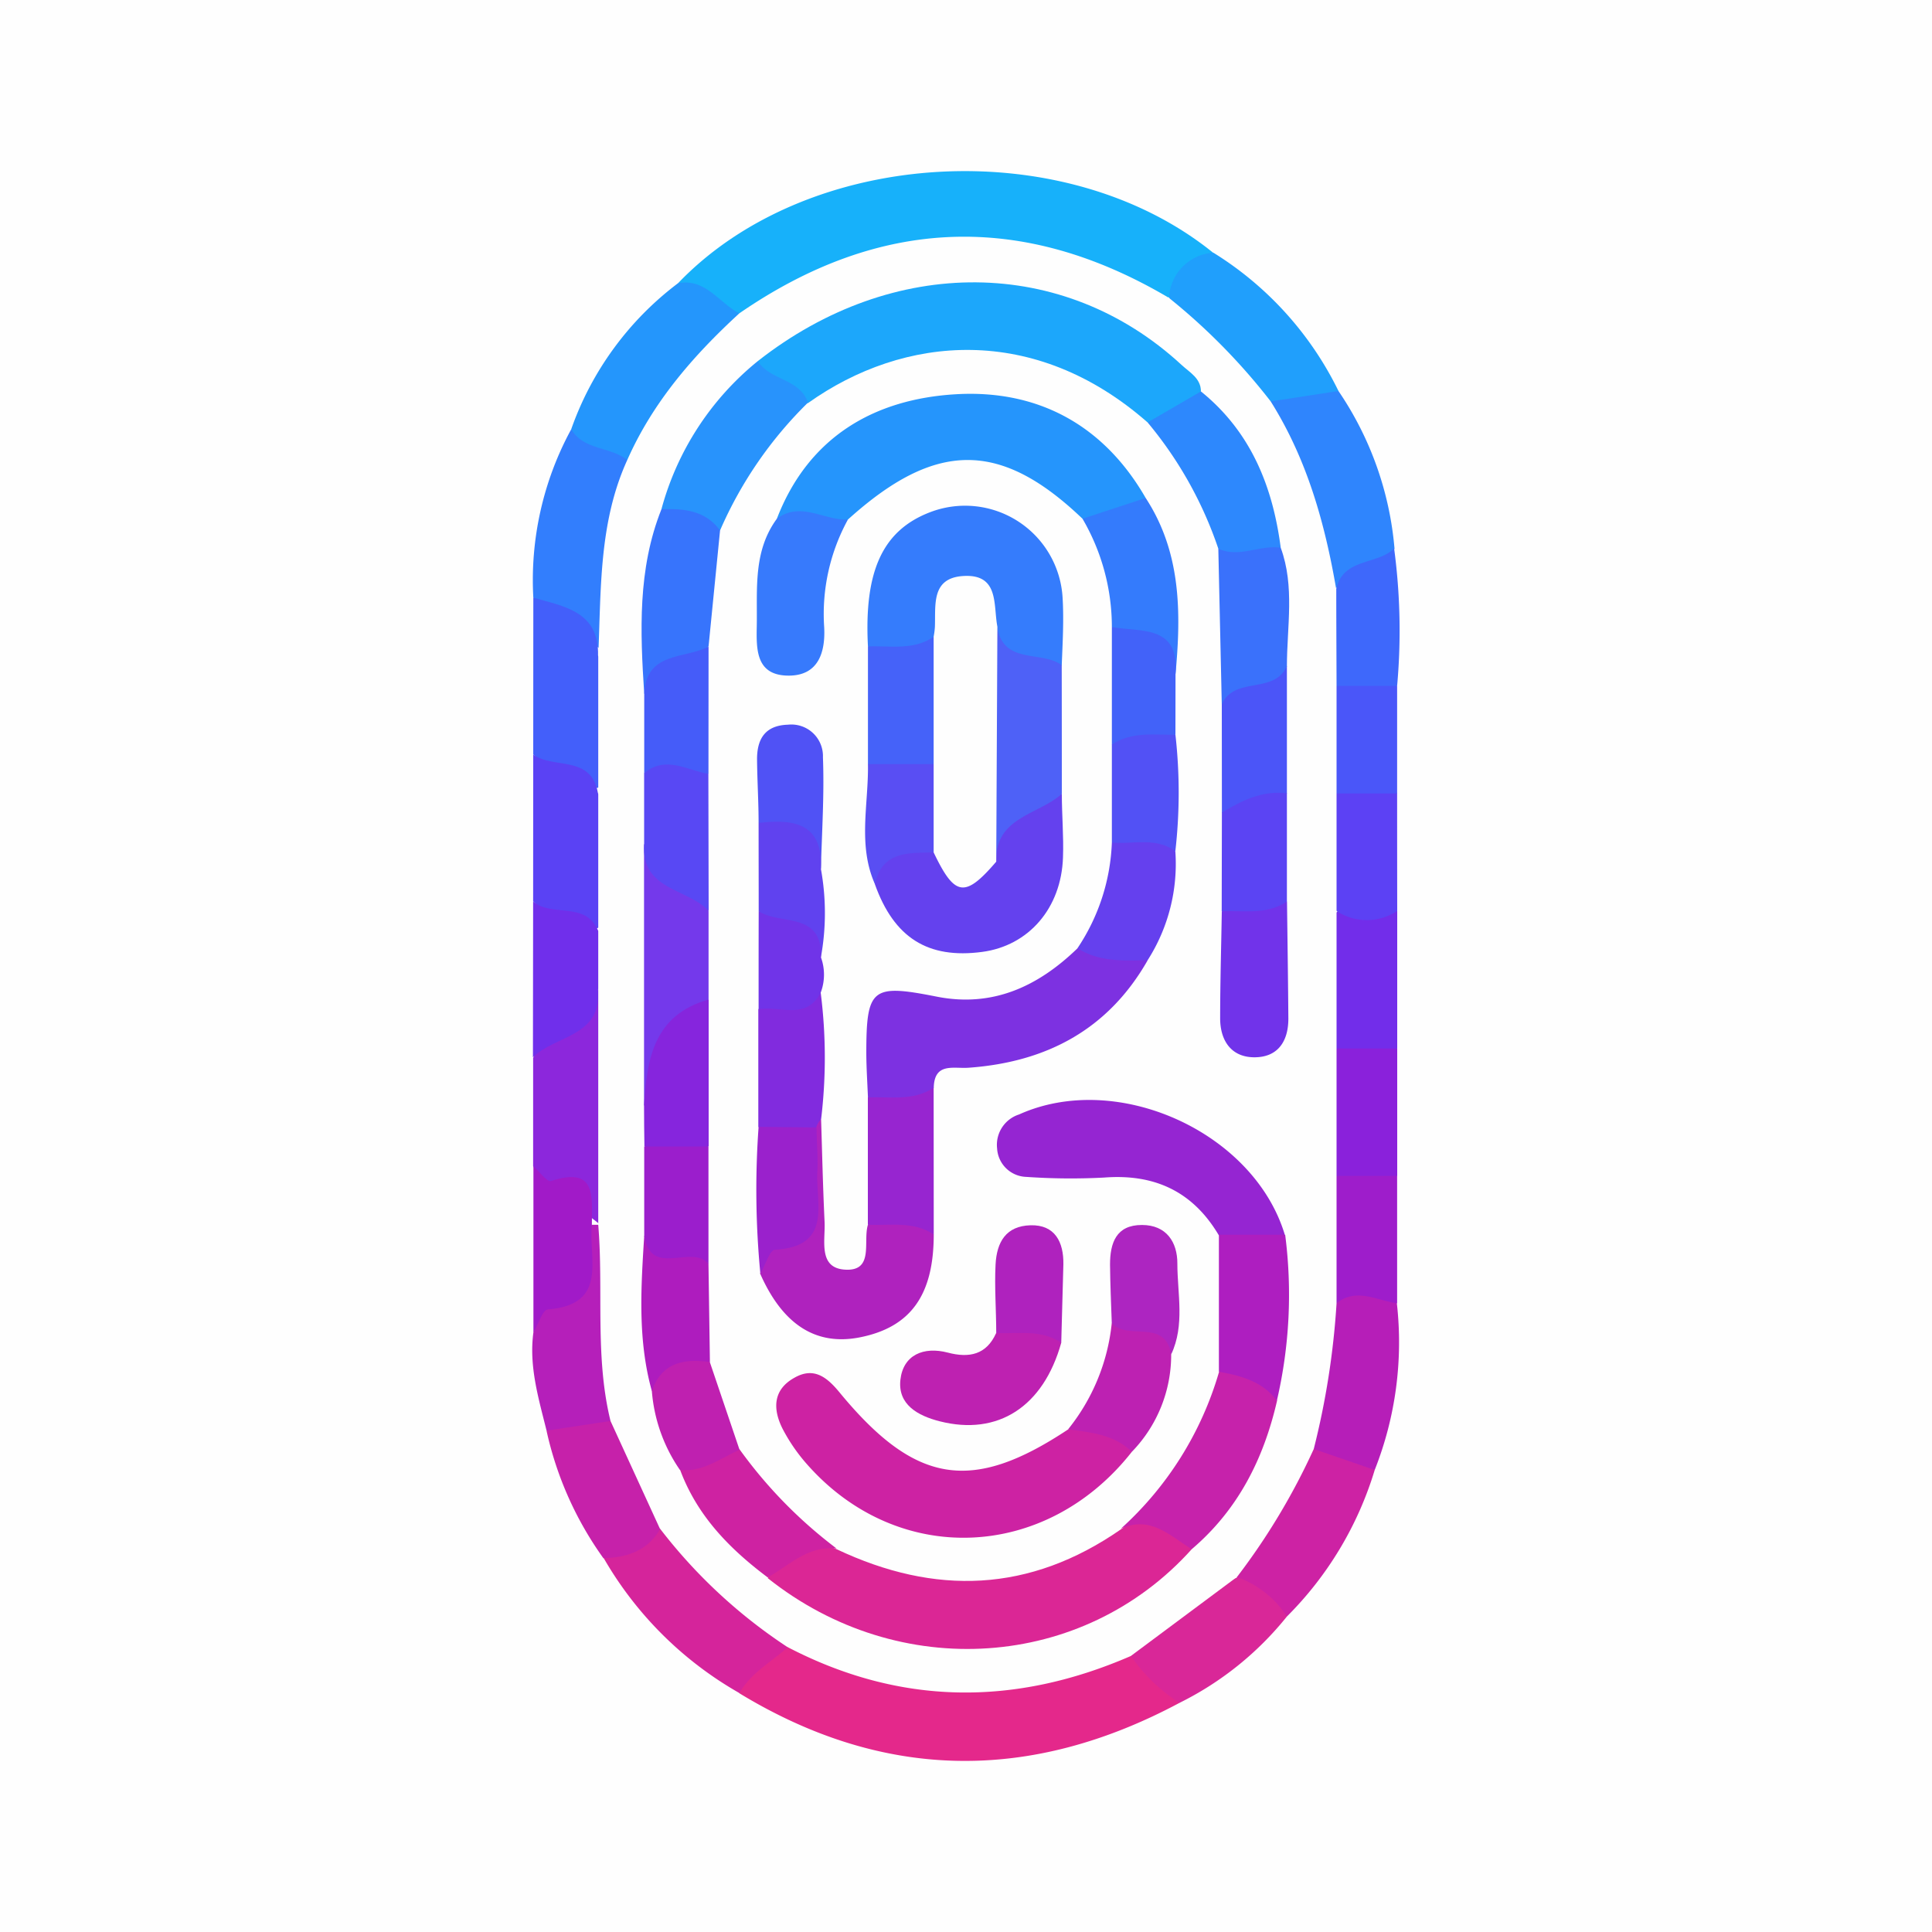 <svg xmlns="http://www.w3.org/2000/svg" viewBox="0 0 200 200"><defs><style>.cls-1{fill:#fefefe;}.cls-2{fill:#17b1fa;}.cls-3{fill:#e4288b;}.cls-4{fill:#2496fc;}.cls-5{fill:#2f85fd;}.cls-6{fill:#d5249b;}.cls-7{fill:#209ffc;}.cls-8{fill:#327efd;}.cls-9{fill:#cd22a4;}.cls-10{fill:#435ffa;}.cls-11{fill:#b61eb8;}.cls-12{fill:#8c27dc;}.cls-13{fill:#5a42f4;}.cls-14{fill:#d92798;}.cls-15{fill:#c621aa;}.cls-16{fill:#b51fba;}.cls-17{fill:#702feb;}.cls-18{fill:#722dea;}.cls-19{fill:#a11ac8;}.cls-20{fill:#8a21db;}.cls-21{fill:#5c41f4;}.cls-22{fill:#3e68fb;}.cls-23{fill:#9e1dcb;}.cls-24{fill:#4a56f9;}.cls-25{fill:#1ca7fb;}.cls-26{fill:#db2695;}.cls-27{fill:#cd22a3;}.cls-28{fill:#2595fc;}.cls-29{fill:#7d31e1;}.cls-30{fill:#357cfc;}.cls-31{fill:#9525d2;}.cls-32{fill:#6441ee;}.cls-33{fill:#af22be;}.cls-34{fill:#c622ab;}.cls-35{fill:#4e61f7;}.cls-36{fill:#2893fc;}.cls-37{fill:#377afc;}.cls-38{fill:#2d88fd;}.cls-39{fill:#be21b1;}.cls-40{fill:#3774fc;}.cls-41{fill:#ae1ec0;}.cls-42{fill:#7439eb;}.cls-43{fill:#7133ea;}.cls-44{fill:#3a71fb;}.cls-45{fill:#347bfc;}.cls-46{fill:#ce22a2;}.cls-47{fill:#9725d0;}.cls-48{fill:#5848f4;}.cls-49{fill:#812bde;}.cls-50{fill:#4562f9;}.cls-51{fill:#6540ee;}.cls-52{fill:#8625dd;}.cls-53{fill:#4b55f8;}.cls-54{fill:#ae1cbe;}.cls-55{fill:#bd21b2;}.cls-56{fill:#5b44f3;}.cls-57{fill:#9b1ecc;}.cls-58{fill:#5251f5;}.cls-59{fill:#455cf9;}.cls-60{fill:#9a21cc;}.cls-61{fill:#ad25c1;}.cls-62{fill:#5052f5;}.cls-63{fill:#4262f9;}.cls-64{fill:#bf20b0;}.cls-65{fill:#594ef3;}.cls-66{fill:#6042ef;}.cls-67{fill:#7034e8;}</style></defs><g id="Layer_2" data-name="Layer 2"><g id="Layer_1-2" data-name="Layer 1"><rect class="cls-1" width="200" height="200"/><path class="cls-2" d="M70.2,29.31c13.49-14.08,40-15.59,55.38-3.15a17.23,17.23,0,0,1-4.79,4.76c-1.8.44-3.32-.39-4.82-1.14-11.5-5.76-22.82-4.91-34,.86-1.64.85-3.15,2-5,2.37C74.13,32.77,72.11,31.13,70.2,29.31Z"/><path class="cls-3" d="M122.1,176.28c-15.38,8.22-30.58,8.12-45.57-1,.25-3.58,2.78-4.71,5.77-5.33A12.94,12.94,0,0,1,86.15,171a35.59,35.59,0,0,0,27.82.07,6.21,6.21,0,0,1,2.45-.47A8.09,8.09,0,0,1,122.1,176.28Z"/><path class="cls-4" d="M70.2,29.31c2.88-.51,4.24,2.06,6.34,3.13.41,2.32-1.69,3-2.86,4.23-3.31,3.47-5.24,8-8.66,11.34-2.53-.26-5.46.15-5.89-3.57A32.35,32.35,0,0,1,70.2,29.31Z"/><path class="cls-5" d="M138.56,40.48a34.12,34.12,0,0,1,5.8,16.32c-1.43,2.65-4,3.5-6.66,4.22-2.8-3.88-2-8.9-4.13-13.05-1.07-2.06-3.26-4-2.15-6.78C133.69,39.79,136,39.11,138.56,40.48Z"/><path class="cls-6" d="M81.55,170.52c-1.71,1.54-3.83,2.66-5,4.75a37.73,37.73,0,0,1-14.07-14,18.64,18.64,0,0,1,6-3.38A78.72,78.72,0,0,1,81.55,170.52Z"/><path class="cls-7" d="M138.56,40.48l-7,1.07c-4.22-2.89-8.07-6.13-10.54-10.72a4.9,4.9,0,0,1,4.59-4.67A34.77,34.77,0,0,1,138.56,40.48Z"/><path class="cls-8" d="M59.13,44.44c1.31,2.2,4.07,1.77,5.81,3.19-.07,6.68-1.3,13.24-2.09,19.84-.84-.14-5.41-3.49-7.64-5.6A32.66,32.66,0,0,1,59.13,44.44Z"/><path class="cls-9" d="M142.31,152.17a36.2,36.2,0,0,1-9.09,15.17c-2.62-.36-4-2.23-5.33-4.26,2.22-4.9,4.2-10,8.4-13.63C138.86,149.13,140.75,150.28,142.31,152.17Z"/><path class="cls-10" d="M55.21,61.87c3.22.92,6.81,1.43,6.7,6,3.3,4.14,1.78,8.74,1.24,13.23-3.7,1.77-5.66-1.07-7.95-3Q55.2,70,55.21,61.87Z"/><path class="cls-11" d="M142.31,152.17,136,150c-1.44-5.27.52-10.14,1.75-15.1,2.28-2.83,4.56-2.19,6.85,0A35.91,35.91,0,0,1,142.31,152.17Z"/><path class="cls-12" d="M55.19,120.73c0-3.73,0-7.47,0-11.21,1.41-3.19,4.63-4.68,6.81-7.14.2-.22.77.43,1,.85,1.32,7.47,1,15,.22,22.42a3.43,3.43,0,0,1-.89,1.31C60,124.88,56.85,123.66,55.19,120.73Z"/><path class="cls-13" d="M55.2,78.11c2.11,1.54,6,0,6.7,4,3.32,4.16,1.8,8.77,1.23,13.28-3.43,2.3-5.72.25-7.94-2.09Z"/><path class="cls-14" d="M128.1,163.28a10.22,10.22,0,0,1,5.12,4.06,33,33,0,0,1-11.12,8.94,17.65,17.65,0,0,1-5-4.81C119.59,167.15,123.77,165.11,128.1,163.28Z"/><path class="cls-15" d="M68.36,158.24c-1.3,2.3-3.44,3-5.9,3.06a35.78,35.78,0,0,1-5.88-13.18,5.75,5.75,0,0,1,6.62-1.62C66.1,149.89,68.3,153.59,68.36,158.24Z"/><path class="cls-16" d="M63.2,147.1l-6.62,1c-.83-3.35-1.84-6.67-1.36-10.19.65-1.59.51-3.52,2.66-4.36,3-1.17,1.21-5,3.39-6.76h.66a2.47,2.47,0,0,1,1.41,2C63.64,134.88,65,141,63.2,147.1Z"/><path class="cls-17" d="M55.19,93.32c1.94,1.67,5.41-.06,6.72,3,2.11,2,2.1,4.08,0,6.13.41,4.89-4.47,4.72-6.74,7Q55.19,101.42,55.19,93.32Z"/><path class="cls-18" d="M144.64,94.3v14.24a5.24,5.24,0,0,1-6.35.33c-2.31-4.42-1.51-9-.76-13.61C139.59,92.71,142.14,93.74,144.64,94.3Z"/><path class="cls-19" d="M61.27,126.81c-.37,3.48,1.76,8.22-4.54,8.74-.56,0-1,1.55-1.51,2.38l0-17.2c.61.54,1.42,1.66,1.82,1.53C61.86,120.67,61.25,124,61.27,126.81Z"/><path class="cls-20" d="M138.35,108.54h6.29q0,6.58,0,13.19a5.14,5.14,0,0,1-6.51.17C136.31,117.41,136,113,138.35,108.54Z"/><path class="cls-21" d="M144.64,94.3a5.69,5.69,0,0,1-6.29,0c-2.34-4.06-2-8.18-.25-12.33a5.12,5.12,0,0,1,6.53.14Q144.63,88.22,144.64,94.3Z"/><path class="cls-22" d="M138.32,61c.71-3.27,4.25-2.49,6-4.22A64.05,64.05,0,0,1,144.63,71a5.19,5.19,0,0,1-6.43.26C136.43,67.82,136.22,64.4,138.32,61Z"/><path class="cls-23" d="M138.35,121.73h6.28q0,6.6,0,13.19c-2.1-.29-4.19-1.66-6.29,0A13.78,13.78,0,0,1,138.35,121.73Z"/><path class="cls-24" d="M138.36,71h6.27V82.14h-6.27A10.34,10.34,0,0,1,138.36,71Z"/><path class="cls-1" d="M138.36,71V82.14q0,6.1,0,12.19v40.59A82.23,82.23,0,0,1,136,150a68.64,68.64,0,0,1-7.94,13.24l-11,8.19c-12,5.21-23.88,5.16-35.58-.95a54.07,54.07,0,0,1-13.19-12.28L63.2,147.1c-1.64-6.69-.71-13.54-1.27-20.3q0-12.17,0-24.33c0-2,0-4.09,0-6.13q0-7.11,0-14.21t0-14.22c.3-6.86.05-13.81,3-20.28,2.65-6,6.83-10.81,11.6-15.19C91,22.46,105.83,21.86,121,30.83a64,64,0,0,1,10.54,10.72c3.77,6,5.61,12.6,6.79,19.47C138.33,64.34,138.35,67.66,138.36,71Z"/><path class="cls-25" d="M78.45,37.38c14-11,31.67-10.87,43.87.4.83.77,2,1.38,2,2.74-1.33,1.94-2.7,3.82-5.52,3.21-11.67-10.25-25.21-9.09-35.16-2C81.45,40.8,78.75,40.53,78.45,37.38Z"/><path class="cls-26" d="M123.37,160.37c-11.25,12.53-30.3,13.82-43.89,3,1.42-3.23,3.72-4.44,7.12-3,10.2,4.83,20,4.5,29.43-2.05C119.35,155.94,121.72,156.91,123.37,160.37Z"/><path class="cls-27" d="M117.17,150.29c-8.9,11.32-24.24,11.93-33.62,1.3A18.2,18.2,0,0,1,81,147.88c-1-2-1-4,1.21-5.24,2-1.16,3.36-.12,4.68,1.48,7.87,9.56,13.71,10.48,23.7,3.84C113.38,147,116.09,146.33,117.17,150.29Z"/><path class="cls-28" d="M80.42,53.7C83.7,45.19,90.55,41.29,99,40.81S114.26,44,118.6,51.55a5.79,5.79,0,0,1-6.54,2.15c-8.5-8.13-15.21-8.11-24.28.08C85.31,55.28,82.87,54.49,80.42,53.7Z"/><path class="cls-29" d="M89.85,113.61c-.06-1.51-.16-3-.17-4.53,0-6.81.56-7.24,7.28-5.91,5.81,1.15,10.51-1.06,14.58-5a7.76,7.76,0,0,1,7.27,1.23c-4.09,7.18-10.48,10.55-18.53,11.13-1.57.12-3.57-.59-3.62,2.1C94.76,115.51,92.42,115.35,89.85,113.61Z"/><path class="cls-30" d="M89.85,66.92c-.41-7.82,1.53-12,6.39-13.88A10.11,10.11,0,0,1,110,61.89c.14,2.34,0,4.69-.09,7-3.55,1-6.33.31-7.71-3.47-.62-1.28-.3-3.56-2.11-3.58-3,0-1.64,3.61-3.38,4.86C94.48,68.41,92.19,68.74,89.85,66.92Z"/><path class="cls-31" d="M126.15,127.84c-2.68-4.5-6.63-6.34-11.84-5.94a66.2,66.2,0,0,1-8.09-.07,3.12,3.12,0,0,1-3-2.94,3.3,3.3,0,0,1,2.27-3.52c10.15-4.58,24.29,1.8,27.51,12.44C130.73,129.74,128.45,129.4,126.15,127.84Z"/><path class="cls-32" d="M109.92,82.18c0,2.19.2,4.38.12,6.57-.17,5.26-3.55,9.15-8.36,9.79-5.62.75-9.13-1.46-11.11-7-.6-4.18,2.29-4.14,5.07-4.22,2.19,0,3.7,5.53,6.47.78C102.87,83.7,105.77,82.11,109.92,82.18Z"/><path class="cls-33" d="M96.66,127.79c0,6.24-2.36,9.6-7.64,10.65-4.55.9-8-1.3-10.34-6.62.43-.75,0-2.09.52-2.32,5.6-2.77,3.23-8.38,4.62-12.62a1.88,1.88,0,0,1,1.18-1c.11,3.54.19,7.07.36,10.61.09,1.91-.68,4.74,2.07,4.94,3.09.22,1.89-2.89,2.41-4.62C92.42,125.06,94.76,124.89,96.66,127.79Z"/><path class="cls-34" d="M123.37,160.37c-2.25-1.38-4.28-3.52-7.34-2.12A35,35,0,0,0,126.2,142c3.2-1.39,5-.1,6,3C130.81,151.05,128.14,156.31,123.37,160.37Z"/><path class="cls-35" d="M109.92,82.18c-2.43,2.19-6.93,2.39-6.79,7a4.12,4.12,0,0,1-1.7-3.46,143.58,143.58,0,0,1,0-17.48,3.76,3.76,0,0,1,1.8-3.38c.61,4,4.6,2.44,6.68,4Q109.92,75.56,109.92,82.18Z"/><path class="cls-36" d="M78.45,37.38c1.24,2,4.35,1.8,5.19,4.3a41.87,41.87,0,0,0-9.1,13.23,10.08,10.08,0,0,1-6.07-2.19A29.7,29.7,0,0,1,78.45,37.38Z"/><path class="cls-37" d="M80.42,53.7c2.47-1.85,4.91.2,7.36.08a20.33,20.33,0,0,0-2.46,11.16c.13,2.55-.58,5-3.67,5-3.37,0-3.36-2.64-3.31-5.08C78.41,61,77.94,57.08,80.42,53.7Z"/><path class="cls-38" d="M118.8,43.73l5.52-3.21c5.16,4.17,7.43,9.81,8.26,16.18-2.13,1.64-4.27,2.56-6.46.1A40.61,40.61,0,0,0,118.8,43.73Z"/><path class="cls-39" d="M109.86,139c-1.85,6.62-6.55,9.67-12.59,8.13-2.24-.57-4.35-1.72-4.06-4.3s2.41-3.46,4.9-2.81c2.24.59,4,.21,5-2C105.69,136.2,108,136.1,109.86,139Z"/><path class="cls-40" d="M68.47,52.72c2.32-.09,4.54.1,6.07,2.19q-.6,6-1.19,12c-1.77,2.26-4.64,3-6.66,4.92C66.27,65.38,66,58.92,68.47,52.72Z"/><path class="cls-41" d="M132.18,145c-1.48-2-3.7-2.58-6-3q0-7.08,0-14.18l6.86,0A48.42,48.42,0,0,1,132.18,145Z"/><path class="cls-42" d="M66.67,114.47V87.37c2,2.56,5.33,3.77,6.68,6.92v9.2C69.83,106.36,69.15,111,66.67,114.47Z"/><path class="cls-43" d="M133.23,93.33c.05,4,.11,8.08.14,12.12,0,2.35-1.09,4-3.51,4s-3.54-1.75-3.55-4c0-3.7.11-7.4.17-11.1A6.9,6.9,0,0,1,133.23,93.33Z"/><path class="cls-44" d="M126.12,56.8c2.17,1,4.3-.43,6.46-.1,1.47,4,.64,8.18.64,12.29-.91,3.6-4,3.54-6.74,4Z"/><path class="cls-45" d="M112.06,53.7l6.54-2.15c3.67,5.62,3.68,11.86,3.09,18.21-1.44-2.64-4.76-2.74-6.59-4.85A22.22,22.22,0,0,0,112.06,53.7Z"/><path class="cls-46" d="M86.6,160.3c-2.94-.31-4.88,1.72-7.12,3-4-3-7.33-6.42-9.09-11.18,1.77-1.55,3.65-2.78,6.18-2.07A47.79,47.79,0,0,0,86.6,160.3Z"/><path class="cls-47" d="M96.66,127.79c-2.12-1.41-4.51-.9-6.82-1q0-6.6,0-13.19c2.3-.09,4.69.41,6.81-1Z"/><path class="cls-48" d="M73.36,94.29c-2.19-2.35-7-2.12-6.68-6.92,0-2.45,0-4.89,0-7.34,2.26-3.37,4.46-1.91,6.65.08Z"/><path class="cls-49" d="M85,115.87a1.8,1.8,0,0,0-.5.84,4.41,4.41,0,0,1-6-.06V104.48c1.89-1.56,4.26-1.35,6.45-1.78A53.25,53.25,0,0,1,85,115.87Z"/><path class="cls-50" d="M89.85,66.92c2.3-.1,4.7.44,6.8-1,2.68,4.3,2.08,8.72.53,13.19-2.44,1.77-4.89,1.88-7.33,0Z"/><path class="cls-51" d="M118.81,99.39c-2.5.06-5,.21-7.27-1.23a21,21,0,0,0,3.56-10.94c2.44-1.51,4.76-2.16,6.57.9A18.51,18.51,0,0,1,118.81,99.39Z"/><path class="cls-52" d="M66.67,114.47c.29-4.84,1-9.4,6.69-11q0,7.61,0,15.19c-2.22,1.63-4.44,1.82-6.65,0C66.68,117.27,66.68,115.87,66.67,114.47Z"/><path class="cls-53" d="M126.48,72.94c1.27-3,5.44-1,6.74-4V82.15a8.83,8.83,0,0,1-6.73,2Z"/><path class="cls-54" d="M67.48,144c-1.48-5.3-1.13-10.68-.79-16.07,2.14,1.14,5.15.3,6.65,2.9L73.49,141A20.16,20.16,0,0,1,67.48,144Z"/><path class="cls-55" d="M117.17,150.29c-1.84-1.8-4.23-2-6.6-2.33a20.89,20.89,0,0,0,4.52-11c2.73-.21,6.32-2,6.15,3.25A14.41,14.41,0,0,1,117.17,150.29Z"/><path class="cls-56" d="M126.49,84.12c2.07-1.26,4.2-2.31,6.73-2V93.33c-2.1,1.4-4.46.91-6.75,1C126.48,90.93,126.49,87.52,126.49,84.12Z"/><path class="cls-57" d="M73.34,130.84c-1.72-2.11-5.93,1.49-6.65-2.9v-9.26h6.65Z"/><path class="cls-58" d="M121.67,88.12c-2-1.49-4.37-.7-6.57-.9V77.06c1.84-2.71,4.07-2.8,6.58-1A53.36,53.36,0,0,1,121.67,88.12Z"/><path class="cls-59" d="M73.34,80.11c-2.21-.36-4.41-1.94-6.65-.08V71.86c.16-4.42,4.17-3.63,6.66-4.92Q73.34,73.53,73.34,80.11Z"/><path class="cls-60" d="M78.53,116.65l6,.06c0,1.52.16,3,.08,4.54-.19,3.34,1.61,7.76-4.37,8.12-.56,0-1,1.6-1.53,2.45A90.41,90.41,0,0,1,78.53,116.65Z"/><path class="cls-33" d="M109.86,139c-2.08-1.4-4.45-.91-6.73-1,0-2.36-.19-4.74-.07-7.09s1.09-4,3.62-4.07,3.44,1.74,3.4,4.05C110,133.56,109.94,136.26,109.86,139Z"/><path class="cls-61" d="M121.24,140.21c-.62-3.78-4.52-1.37-6.15-3.25-.07-2-.16-4-.18-6.05,0-2.25.64-4.11,3.31-4.1,2.52,0,3.67,1.77,3.66,4C121.88,133.92,122.67,137.16,121.24,140.21Z"/><path class="cls-62" d="M78.53,85.19c0-2.18-.14-4.36-.16-6.54s.86-3.56,3.2-3.63a3.27,3.27,0,0,1,3.62,3.38c.15,3.84-.11,7.7-.21,11.55A15.39,15.39,0,0,0,78.53,85.19Z"/><path class="cls-63" d="M121.68,76.07c-2.24,0-4.54-.34-6.58,1V64.91c3,.54,7-.26,6.59,4.85C121.69,71.86,121.68,74,121.68,76.07Z"/><path class="cls-64" d="M67.48,144c1-2.93,3.31-3.39,6-3l3.08,9.09c-2,.86-3.8,2.34-6.18,2.07A16.66,16.66,0,0,1,67.48,144Z"/><path class="cls-65" d="M89.85,79.1h6.81a6.93,6.93,0,0,1,0,9.14c-2.58.08-5.35-.18-6.08,3.3C88.77,87.49,89.92,83.26,89.85,79.1Z"/><path class="cls-66" d="M78.53,85.19c3.64-.42,6.66,0,6.45,4.76a25.52,25.52,0,0,1,0,9.14c-1.77-2.09-4.86-2.4-6.44-4.76C78.54,91.29,78.53,88.24,78.53,85.19Z"/><path class="cls-67" d="M78.54,94.33c2.24,1.47,6.6,0,6.44,4.76a5.27,5.27,0,0,1,0,3.61c-1.5,3-4.25,1.37-6.45,1.78C78.53,101.1,78.53,97.71,78.54,94.33Z"/><path class="cls-1" d="M96.65,88.24c0-3,0-6.09,0-9.14q0-6.6,0-13.19a8.06,8.06,0,0,0,.13-1c.09-2.26-.41-5.06,2.91-5.28,3.78-.25,3.12,3,3.56,5.25l-.12,24.32C99.87,93,98.83,92.8,96.65,88.24Z"/></g></g></svg>